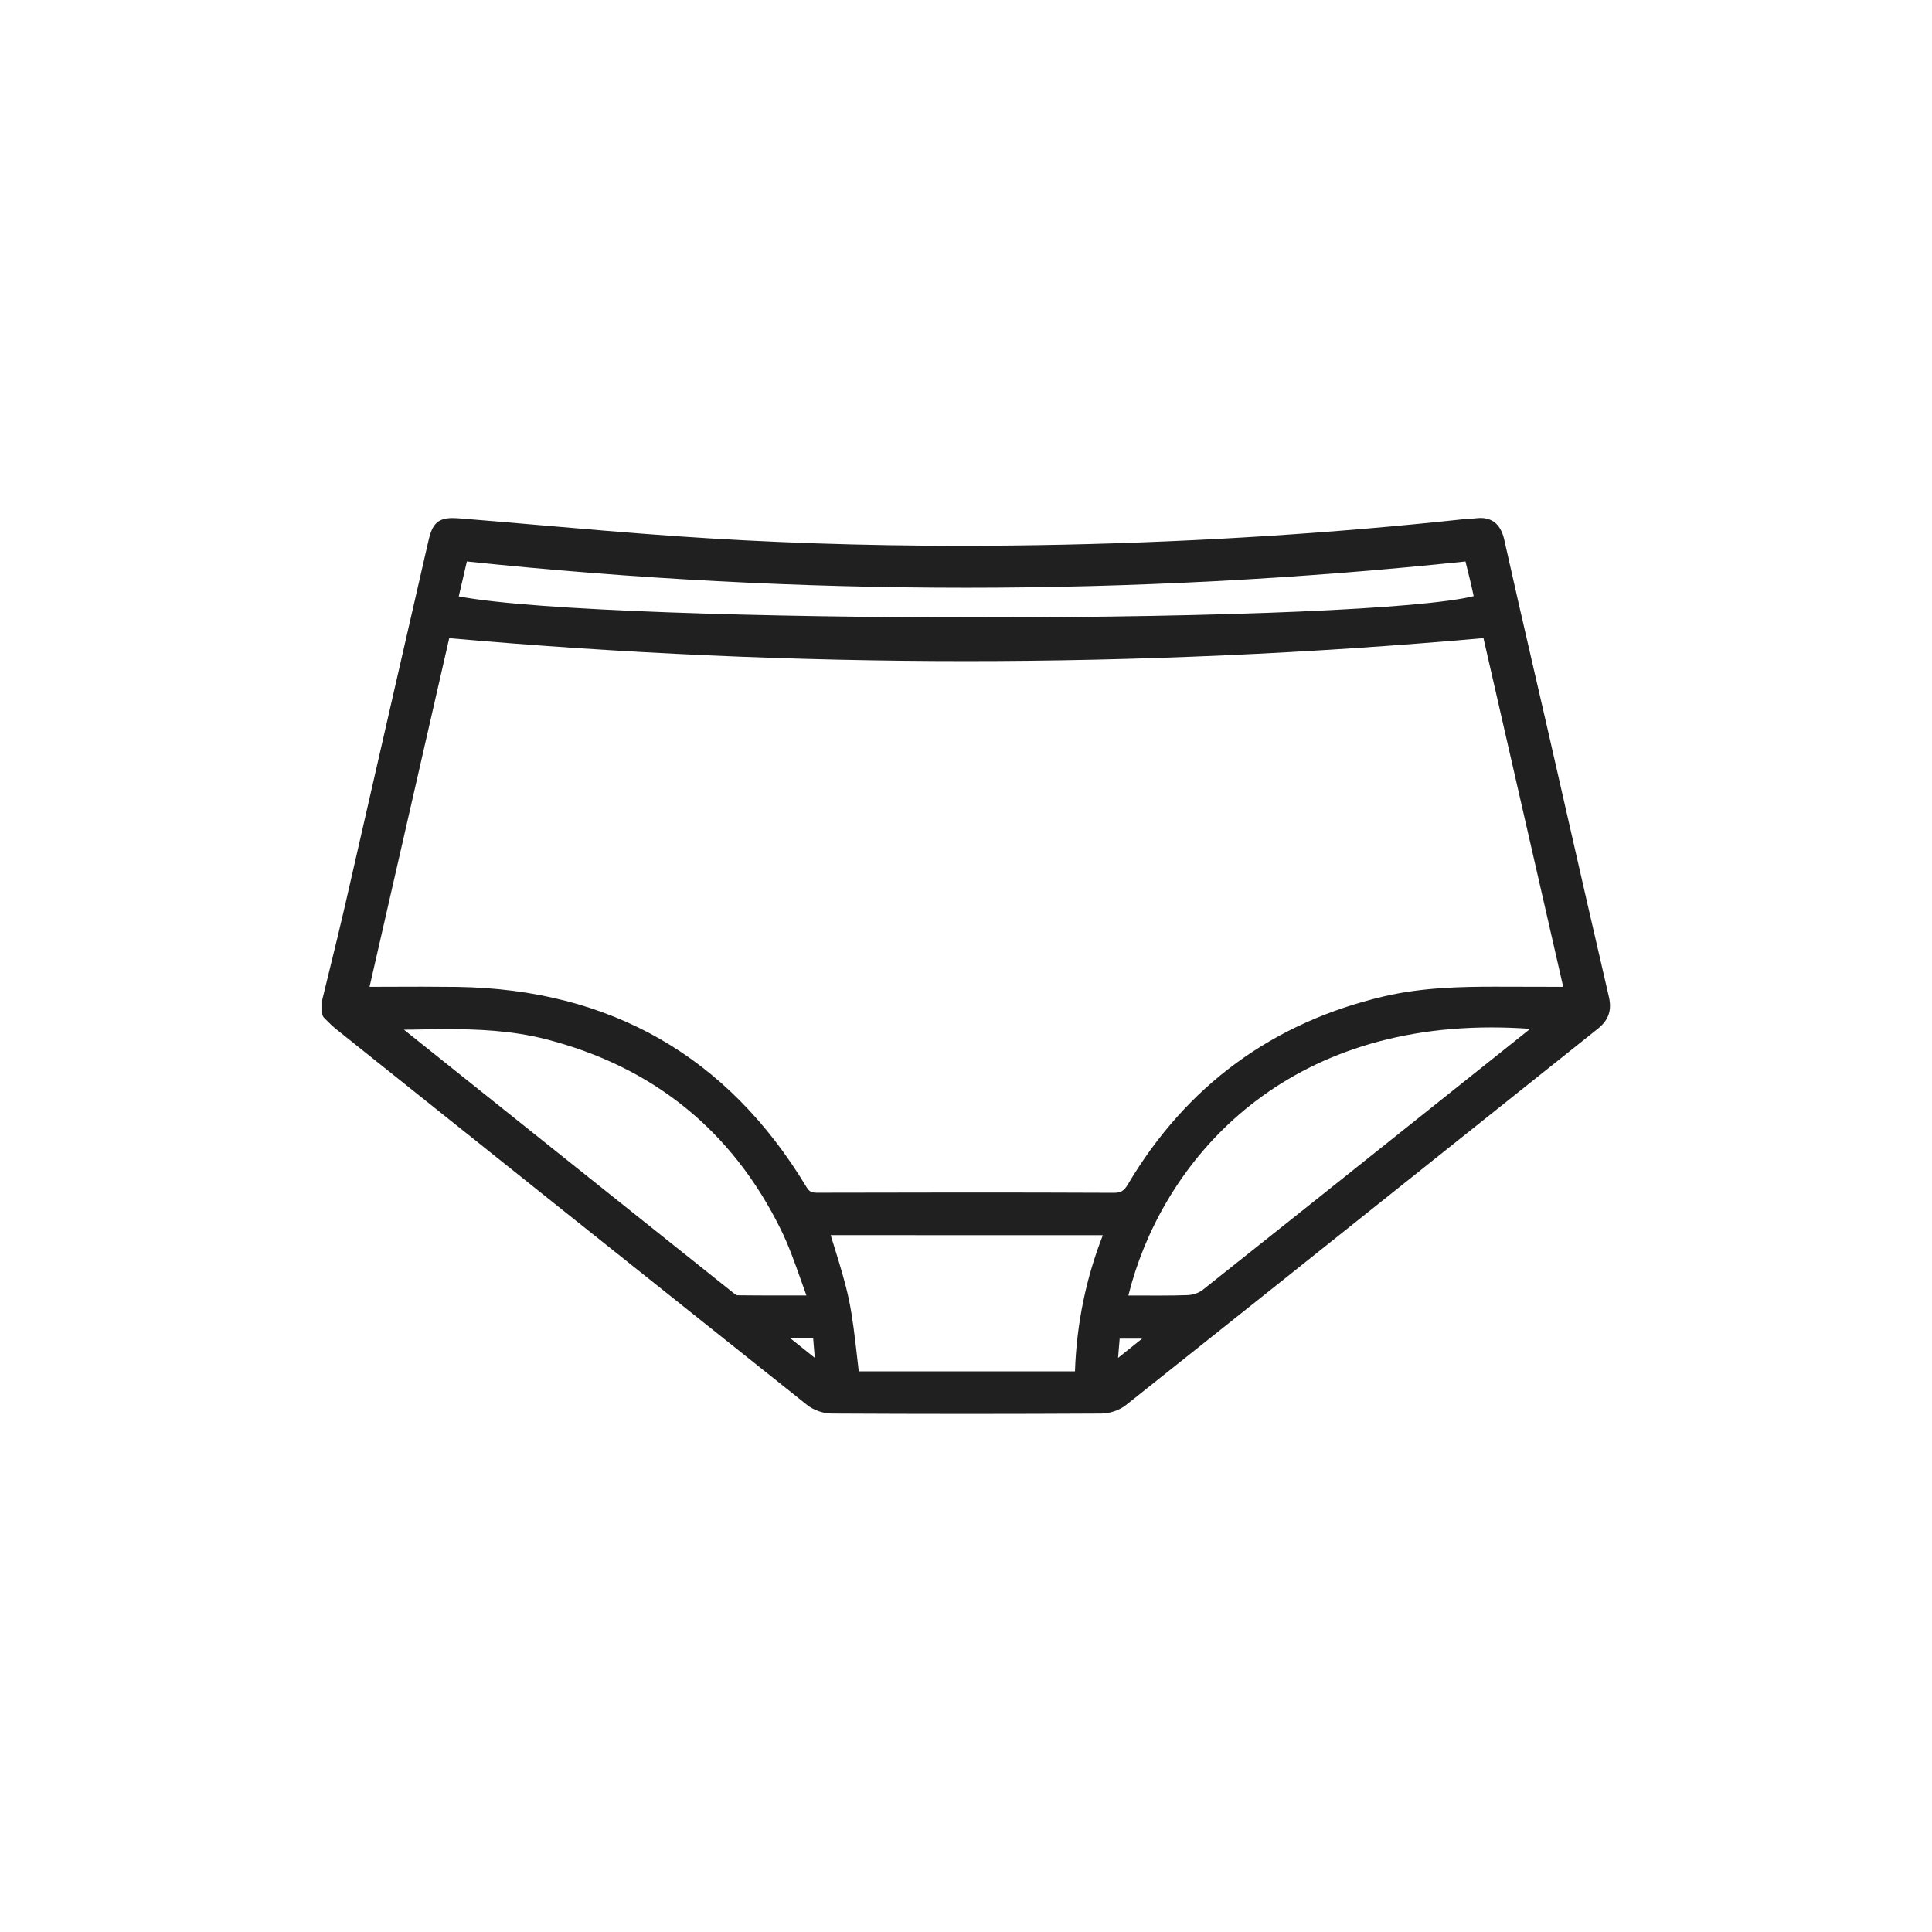 <?xml version="1.0" encoding="utf-8"?>
<!-- Generator: Adobe Illustrator 27.9.0, SVG Export Plug-In . SVG Version: 6.00 Build 0)  -->
<svg version="1.1" id="Layer_1" xmlns="http://www.w3.org/2000/svg" xmlns:xlink="http://www.w3.org/1999/xlink" x="0px" y="0px"
	 viewBox="0 0 255.12 255.12" style="enable-background:new 0 0 255.12 255.12;" xml:space="preserve">
<style type="text/css">
	.st0{fill:#202020;}
	.st1{fill-rule:evenodd;clip-rule:evenodd;fill:#202020;}
</style>
<g>
	<path class="st0" d="M212.46,131.66c-1.98-8.54-3.94-17.09-5.88-25.63l-2.28-10.01c-0.61-2.63-1.21-5.26-1.82-7.89
		c-1.3-5.62-2.59-11.26-3.85-16.89c-0.43-1.88-1.47-2.84-3.11-2.84c-0.2,0-0.41,0.01-0.62,0.04c-0.24,0.03-0.48,0.04-0.71,0.05
		c-0.25,0.01-0.5,0.02-0.74,0.05c-17.11,1.85-34.91,2.99-52.88,3.38c-4.63,0.1-9.26,0.15-13.76,0.15c-12.91,0-25.56-0.43-37.57-1.27
		c-6.05-0.43-12.2-0.95-18.14-1.47c-3.39-0.29-6.77-0.59-10.17-0.86c-0.47-0.04-0.87-0.06-1.21-0.06c-2.3,0-2.76,1.26-3.22,3.33
		l-4.12,17.99c-2.28,9.99-4.56,19.98-6.85,29.97c-0.64,2.79-1.34,5.62-2.01,8.36c-0.32,1.28-0.63,2.56-0.94,3.85
		c-0.02,0.07-0.03,0.14-0.03,0.22v1.65c0,0.25,0.1,0.49,0.28,0.66c0.14,0.14,0.29,0.28,0.43,0.42c0.33,0.33,0.66,0.66,1.04,0.97
		c19.27,15.4,41.13,32.86,62.28,49.7c0.85,0.68,2.12,1.12,3.23,1.13c5.95,0.03,11.89,0.05,17.84,0.05c5.95,0,11.89-0.02,17.84-0.05
		c1.1-0.01,2.37-0.46,3.22-1.14c13.98-11.12,27.93-22.25,41.88-33.39l20.41-16.29C212.41,134.71,212.86,133.42,212.46,131.66z
		 M150.81,176.77l-3.17,2.54l0.21-2.54H150.81z M145.63,163.11c-2.24,5.71-3.47,11.75-3.68,17.98H113.4
		c-0.1-0.78-0.19-1.56-0.27-2.34c-0.27-2.33-0.54-4.74-1.02-7.08c-0.48-2.29-1.18-4.56-1.86-6.76c-0.19-0.6-0.38-1.2-0.56-1.81
		L145.63,163.11L145.63,163.11z M107.59,179.3l-3.19-2.55h2.98L107.59,179.3z M54.44,135.96c1.56-0.03,3.11-0.06,4.67-0.06
		c3.85,0,8.39,0.16,12.91,1.31c14.21,3.63,24.67,12.09,31.1,25.17c1.01,2.05,1.79,4.25,2.61,6.56c0.25,0.7,0.51,1.41,0.76,2.13
		h-3.66c-1.89,0-3.71-0.01-5.5-0.03c-0.14-0.03-0.47-0.3-0.6-0.4c-14.47-11.55-28.93-23.1-43.39-34.67
		C53.72,135.97,54.08,135.96,54.44,135.96z M149,171.07c4.11-16.58,18.96-35.4,47.94-35.4c1.67,0,3.38,0.06,5.12,0.19l-13.19,10.52
		c-10.02,8-20.04,16-30.08,23.97c-0.48,0.38-1.26,0.64-1.96,0.67c-1.14,0.04-2.39,0.06-3.94,0.06l0,0c-0.81,0-1.63,0-2.46-0.01
		C149.95,171.08,149.48,171.08,149,171.07z M201.94,130.3l-4.52-0.01c-4.43,0-9.59,0.1-14.59,1.26
		c-14.75,3.44-26.16,11.8-33.89,24.84c-0.53,0.88-0.92,1.12-1.87,1.12l0,0c-6.6-0.03-13.19-0.04-19.79-0.04
		c-6.45,0-12.9,0.01-19.37,0.03c-0.77,0-1.05-0.15-1.42-0.76c-10.38-17.23-25.89-26.12-46.11-26.42c-1.55-0.02-3.08-0.03-4.64-0.03
		c-1.31,0-2.62,0.01-3.95,0.01c-0.98,0-1.97,0.01-2.99,0.01l10.52-46.04c22.69,2.01,45.65,3.03,68.26,3.03
		c22.65,0,45.62-1.02,68.31-3.04l10.53,46.05L201.94,130.3L201.94,130.3z M60.58,78.75l1.07-4.61c21.91,2.3,44.1,3.47,65.94,3.47
		c21.86,0,44.04-1.17,65.93-3.47l0.07,0.3c0.18,0.72,0.35,1.43,0.52,2.12c0.17,0.7,0.33,1.42,0.48,2.12l0.01,0.04
		c-6.79,1.69-32.74,2.81-65.8,2.81h-0.01C101.7,81.53,70.6,80.67,60.58,78.75z"/>
</g>
</svg>
